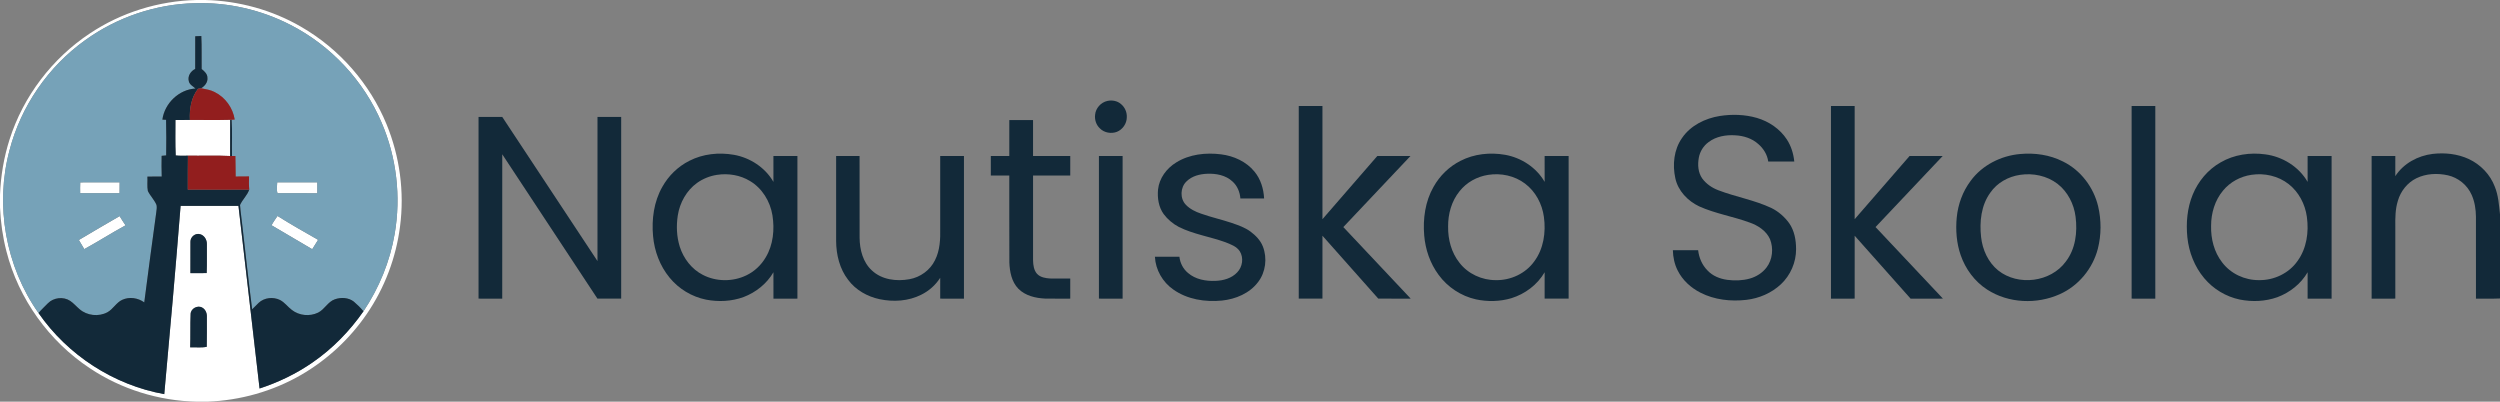 <svg xmlns="http://www.w3.org/2000/svg" width="3112pt" height="500pt" viewBox="0 0 3112 500"><rect x="0" y="0" width="3112" height="500" fill="#808080" stroke="none"/><g id="#ffffffff"><path fill="#ffffff" opacity="1.00" d=" M 244.53 0.00 L 255.49 0.00 C 297.21 1.00 338.71 12.39 374.82 33.36 C 422.33 60.68 460.38 104.05 481.21 154.75 C 497.65 194.78 503.61 239.11 497.95 282.04 C 492.98 320.81 478.78 358.37 456.69 390.64 C 435.54 421.70 407.30 447.88 374.77 466.70 C 339.46 487.13 299.05 498.42 258.33 500.00 L 244.68 500.00 C 197.67 498.98 150.97 484.53 111.84 458.38 C 61.02 424.77 23.10 372.05 8.03 312.96 C 3.39 295.08 0.82 276.69 0.00 258.24 L 0.00 242.40 C 0.92 219.10 4.78 195.89 11.88 173.66 C 28.94 120.00 64.91 72.70 111.84 41.63 C 150.92 15.50 197.56 1.07 244.53 0.00 M 106.04 50.01 C 59.99 82.92 26.07 132.26 11.86 187.04 C -6.48 255.51 7.00 331.75 47.93 389.64 C 84.19 442.07 141.71 479.35 204.48 490.62 C 211.61 412.53 218.63 334.43 224.81 256.25 C 248.81 256.27 272.81 256.22 296.82 256.27 C 305.57 332.05 314.31 407.83 323.10 483.61 C 346.50 475.96 368.93 465.19 389.15 451.12 C 413.95 434.04 435.26 412.12 452.46 387.46 C 471.89 358.45 485.47 325.41 491.32 290.95 C 499.29 244.63 493.69 196.02 475.09 152.84 C 452.91 100.56 411.90 56.60 361.29 30.85 C 324.93 12.17 283.84 2.75 242.98 3.96 C 194.07 5.02 145.70 21.41 106.04 50.01 M 237.09 300.87 C 236.96 313.91 237.01 326.96 237.04 340.01 C 243.78 339.93 250.53 340.17 257.27 339.91 C 257.76 327.95 257.36 315.97 257.52 304.00 C 257.71 298.60 254.33 292.78 248.85 291.49 C 243.12 289.87 236.90 295.00 237.09 300.87 M 237.29 390.95 C 236.71 404.74 237.28 418.55 236.73 432.34 C 243.60 432.09 250.54 433.11 257.35 431.70 C 257.67 419.15 257.43 406.58 257.50 394.03 C 257.64 389.71 255.74 385.17 251.86 382.99 C 246.09 379.44 237.36 384.12 237.29 390.95 Z"></path><path fill="#ffffff" opacity="1.00" d=" M 218.39 149.41 C 224.39 149.33 230.39 149.28 236.39 149.29 C 253.10 149.21 269.82 149.61 286.53 149.12 C 286.59 164.14 286.62 179.16 286.49 194.18 C 268.98 193.31 251.45 194.02 233.93 193.79 C 228.86 193.83 223.77 194.07 218.71 193.51 C 218.01 178.82 218.43 164.11 218.39 149.41 Z"></path><path fill="#ffffff" opacity="1.00" d=" M 99.90 227.01 C 116.25 226.99 132.59 227.00 148.94 227.00 C 148.91 231.50 148.90 236.00 148.85 240.50 C 132.50 240.48 116.15 240.61 99.81 240.45 C 99.72 235.97 99.73 231.49 99.90 227.01 Z"></path><path fill="#ffffff" opacity="1.00" d=" M 345.07 227.00 C 361.71 227.00 378.35 227.00 394.99 227.00 C 395.00 231.52 395.01 236.04 394.98 240.56 C 378.46 240.44 361.95 240.58 345.43 240.48 C 344.03 236.09 344.95 231.49 345.07 227.00 Z"></path><path fill="#ffffff" opacity="1.00" d=" M 98.15 298.74 C 115.02 288.75 131.90 278.77 148.91 269.02 C 151.25 272.91 153.69 276.74 156.26 280.49 C 138.90 289.95 122.25 300.62 104.90 310.09 C 102.57 306.35 100.34 302.56 98.15 298.74 Z"></path><path fill="#ffffff" opacity="1.00" d=" M 345.44 268.84 C 361.98 279.25 378.98 288.89 395.97 298.55 C 393.48 302.40 391.03 306.28 388.67 310.21 C 371.74 300.35 354.93 290.28 338.01 280.41 C 340.15 276.35 342.87 272.64 345.44 268.84 Z"></path></g><g id="#76a2b8ff"><path fill="#76a2b8" opacity="1.00" d=" M 106.04 50.01 C 145.70 21.41 194.07 5.02 242.98 3.96 C 283.84 2.75 324.93 12.17 361.29 30.85 C 411.90 56.60 452.91 100.56 475.09 152.84 C 493.69 196.02 499.29 244.63 491.32 290.95 C 485.47 325.41 471.89 358.45 452.46 387.46 C 448.84 383.11 444.77 379.11 440.45 375.46 C 433.87 370.29 424.48 369.86 416.80 372.58 C 408.08 375.61 404.13 385.07 396.05 389.10 C 385.65 394.22 372.36 392.96 363.24 385.76 C 358.14 381.91 354.35 376.43 348.60 373.45 C 340.12 369.25 328.97 370.40 321.99 376.97 C 319.22 379.60 316.64 382.41 313.88 385.04 C 309.37 350.36 305.72 315.59 301.67 280.86 C 300.83 272.29 299.36 263.77 298.79 255.19 C 301.85 248.35 307.86 243.12 310.27 235.97 C 309.74 230.53 309.83 225.06 310.02 219.60 C 304.47 219.68 298.92 219.78 293.37 219.73 C 293.12 211.21 293.36 202.68 293.02 194.16 C 291.60 194.20 290.19 194.22 288.78 194.23 C 288.48 179.17 289.29 164.08 288.31 149.04 C 289.59 148.97 290.88 148.89 292.17 148.81 C 289.92 134.34 280.47 121.18 267.32 114.65 C 262.09 111.84 256.14 111.03 250.40 109.85 C 254.84 107.14 258.78 102.49 258.22 96.97 C 258.33 92.10 254.45 88.70 251.00 85.90 C 250.80 72.21 251.30 58.51 250.61 44.83 C 248.08 44.93 245.55 45.03 243.02 45.13 C 242.95 58.70 243.05 72.27 242.98 85.83 C 237.43 88.47 233.35 94.69 234.99 100.94 C 235.84 105.37 240.29 107.38 243.32 110.17 C 222.73 111.40 204.87 128.58 202.13 148.90 C 203.66 148.98 205.20 149.06 206.73 149.14 C 206.97 163.90 207.17 178.68 206.84 193.44 C 204.95 193.61 203.07 193.78 201.19 193.95 C 200.87 202.55 201.17 211.14 201.30 219.73 C 195.36 219.80 189.42 219.81 183.48 219.82 C 183.83 225.79 182.92 231.87 184.05 237.76 C 187.07 243.90 192.22 248.81 194.83 255.18 C 195.58 258.34 194.75 261.63 194.45 264.81 C 189.18 301.97 184.54 339.21 179.57 376.41 C 171.79 370.73 161.04 369.14 152.19 373.20 C 144.67 376.64 140.86 384.78 133.68 388.71 C 122.80 394.55 108.42 392.98 99.08 384.89 C 95.08 381.56 91.73 377.48 87.40 374.56 C 78.95 368.92 66.63 370.31 59.56 377.58 C 55.70 381.62 51.52 385.35 47.93 389.64 C 7.00 331.75 -6.48 255.51 11.86 187.04 C 26.07 132.26 59.99 82.92 106.04 50.01 M 99.90 227.01 C 99.73 231.49 99.72 235.97 99.81 240.45 C 116.15 240.61 132.50 240.48 148.85 240.50 C 148.90 236.00 148.91 231.50 148.94 227.00 C 132.59 227.00 116.25 226.99 99.90 227.01 M 345.07 227.00 C 344.95 231.49 344.03 236.09 345.43 240.48 C 361.95 240.58 378.46 240.44 394.98 240.56 C 395.01 236.04 395.00 231.52 394.99 227.00 C 378.35 227.00 361.71 227.00 345.07 227.00 M 98.15 298.74 C 100.34 302.56 102.57 306.35 104.90 310.09 C 122.25 300.62 138.90 289.95 156.26 280.49 C 153.69 276.74 151.25 272.91 148.91 269.02 C 131.90 278.77 115.02 288.75 98.15 298.74 M 345.44 268.84 C 342.87 272.64 340.15 276.35 338.01 280.41 C 354.93 290.28 371.74 300.35 388.67 310.21 C 391.03 306.28 393.48 302.40 395.97 298.55 C 378.98 288.89 361.98 279.25 345.44 268.84 Z"></path></g><g id="#122939ff"><path fill="#122939" opacity="1.00" d=" M 243.02 45.13 C 245.55 45.03 248.08 44.93 250.61 44.83 C 251.30 58.51 250.80 72.21 251.00 85.90 C 254.45 88.70 258.33 92.10 258.22 96.97 C 258.78 102.49 254.84 107.14 250.40 109.85 C 249.10 110.07 247.81 110.30 246.52 110.53 C 237.96 121.41 235.66 135.79 236.39 149.29 C 230.39 149.28 224.39 149.33 218.39 149.41 C 218.43 164.11 218.01 178.82 218.71 193.51 C 223.77 194.07 228.86 193.83 233.93 193.79 C 233.86 207.85 233.66 221.91 233.77 235.98 C 259.27 236.21 284.77 236.12 310.27 235.97 C 307.86 243.12 301.85 248.35 298.79 255.19 C 299.36 263.77 300.83 272.29 301.67 280.86 C 305.72 315.59 309.37 350.36 313.88 385.04 C 316.64 382.41 319.22 379.60 321.99 376.97 C 328.97 370.40 340.12 369.25 348.60 373.45 C 354.35 376.43 358.14 381.91 363.24 385.76 C 372.36 392.96 385.65 394.22 396.05 389.10 C 404.13 385.07 408.08 375.61 416.80 372.58 C 424.48 369.86 433.87 370.29 440.45 375.46 C 444.77 379.11 448.84 383.11 452.46 387.46 C 435.26 412.12 413.95 434.04 389.15 451.12 C 368.93 465.19 346.50 475.96 323.10 483.61 C 314.31 407.83 305.57 332.05 296.82 256.27 C 272.81 256.22 248.81 256.27 224.81 256.25 C 218.63 334.43 211.61 412.53 204.48 490.62 C 141.71 479.35 84.19 442.07 47.93 389.64 C 51.52 385.35 55.70 381.62 59.56 377.58 C 66.63 370.31 78.95 368.92 87.40 374.56 C 91.73 377.48 95.08 381.56 99.08 384.89 C 108.42 392.98 122.80 394.55 133.68 388.71 C 140.86 384.78 144.67 376.64 152.19 373.20 C 161.04 369.14 171.79 370.73 179.57 376.41 C 184.54 339.21 189.18 301.97 194.45 264.81 C 194.75 261.63 195.58 258.34 194.83 255.18 C 192.22 248.81 187.07 243.90 184.05 237.76 C 182.92 231.87 183.83 225.79 183.48 219.82 C 189.42 219.81 195.36 219.80 201.30 219.73 C 201.17 211.14 200.87 202.55 201.19 193.95 C 203.07 193.78 204.95 193.61 206.84 193.44 C 207.17 178.68 206.97 163.90 206.73 149.14 C 205.20 149.06 203.66 148.98 202.13 148.90 C 204.87 128.58 222.73 111.40 243.32 110.17 C 240.29 107.38 235.84 105.37 234.99 100.94 C 233.35 94.69 237.43 88.47 242.98 85.83 C 243.05 72.27 242.95 58.70 243.02 45.13 Z"></path><path fill="#122939" opacity="1.00" d=" M 1378.42 125.65 C 1384.30 124.33 1390.90 125.52 1395.49 129.59 C 1400.31 133.56 1403.00 139.85 1402.63 146.08 C 1402.60 153.83 1397.49 161.22 1390.32 164.10 C 1383.25 166.81 1374.60 165.29 1369.21 159.88 C 1364.56 155.61 1362.40 149.07 1363.18 142.86 C 1363.89 134.65 1370.41 127.42 1378.42 125.65 Z"></path><path fill="#122939" opacity="1.00" d=" M 1616.69 131.94 C 1626.52 131.93 1636.35 131.93 1646.18 131.94 C 1646.20 178.91 1646.18 225.88 1646.19 272.84 C 1668.95 246.64 1691.72 220.44 1714.45 194.21 C 1728.22 194.16 1741.98 194.19 1755.75 194.20 C 1727.89 223.69 1700.02 253.16 1672.17 282.65 C 1700.12 312.35 1728.11 342.03 1756.06 371.74 C 1742.58 371.70 1729.09 371.86 1715.62 371.66 C 1692.57 345.50 1669.32 319.51 1646.19 293.43 C 1646.18 319.53 1646.20 345.64 1646.18 371.74 C 1636.34 371.75 1626.51 371.76 1616.68 371.73 C 1616.69 291.80 1616.68 211.87 1616.69 131.94 Z"></path><path fill="#122939" opacity="1.00" d=" M 2279.20 131.93 C 2289.02 131.97 2298.85 131.89 2308.69 131.97 C 2308.69 178.92 2308.68 225.88 2308.69 272.84 C 2331.49 246.63 2354.22 220.36 2377.04 194.18 C 2390.77 194.21 2404.50 194.16 2418.24 194.20 C 2390.39 223.69 2362.53 253.16 2334.67 282.64 C 2362.61 312.36 2390.61 342.03 2418.57 371.74 C 2405.14 371.76 2391.72 371.74 2378.30 371.75 C 2355.08 345.66 2331.91 319.53 2308.70 293.44 C 2308.68 319.54 2308.69 345.64 2308.69 371.74 C 2298.85 371.75 2289.02 371.75 2279.19 371.75 C 2279.19 291.81 2279.18 211.87 2279.20 131.93 Z"></path><path fill="#122939" opacity="1.00" d=" M 2653.44 131.94 C 2663.26 131.93 2673.09 131.93 2682.93 131.94 C 2682.94 211.88 2682.94 291.81 2682.93 371.75 C 2673.09 371.74 2663.26 371.76 2653.44 371.74 C 2653.44 291.81 2653.43 211.87 2653.44 131.94 Z"></path><path fill="#122939" opacity="1.00" d=" M 2140.94 144.35 C 2156.19 142.03 2172.05 142.46 2186.93 146.77 C 2201.91 151.15 2215.73 160.44 2224.29 173.63 C 2229.63 181.81 2232.54 191.38 2233.52 201.05 C 2222.71 201.07 2211.91 201.07 2201.11 201.06 C 2199.94 192.52 2195.19 184.82 2188.69 179.28 C 2180.93 172.23 2170.41 168.98 2160.09 168.44 C 2148.54 167.70 2136.26 169.73 2126.86 176.87 C 2120.45 181.51 2116.03 188.69 2114.66 196.46 C 2113.11 205.08 2113.73 214.66 2118.86 222.04 C 2123.87 228.95 2131.23 233.92 2139.17 236.89 C 2160.82 245.17 2184.01 249.01 2205.06 258.94 C 2213.85 263.26 2221.42 269.90 2227.15 277.81 C 2233.71 287.13 2235.73 298.82 2235.76 310.01 C 2235.90 326.42 2228.81 342.68 2216.85 353.88 C 2205.12 364.84 2189.68 371.44 2173.80 373.27 C 2154.46 375.46 2134.15 373.25 2116.68 364.28 C 2104.74 358.23 2094.35 348.72 2088.34 336.66 C 2084.39 328.87 2082.62 320.14 2082.38 311.45 C 2092.87 311.40 2103.36 311.46 2113.85 311.42 C 2114.86 320.78 2118.78 329.86 2125.43 336.59 C 2131.81 343.51 2140.99 347.13 2150.18 348.36 C 2159.44 349.54 2169.00 349.32 2178.04 346.80 C 2186.21 344.53 2193.78 339.78 2198.95 333.00 C 2206.54 323.12 2207.85 309.09 2203.28 297.64 C 2198.62 287.30 2188.38 280.64 2177.98 277.02 C 2157.31 269.40 2135.27 265.97 2115.12 256.88 C 2100.94 250.18 2088.79 237.54 2085.45 221.89 C 2081.75 205.02 2083.64 186.21 2093.77 171.82 C 2104.40 156.16 2122.62 147.26 2140.94 144.35 Z"></path><path fill="#122939" opacity="1.00" d=" M 595.69 145.57 C 605.53 145.55 615.36 145.56 625.20 145.56 C 664.73 205.36 704.22 265.18 743.75 324.98 C 743.76 265.18 743.74 205.37 743.76 145.57 C 753.58 145.56 763.41 145.56 773.24 145.57 C 773.26 220.96 773.24 296.35 773.25 371.74 C 763.39 371.75 753.54 371.77 743.68 371.73 C 704.21 311.82 664.70 251.94 625.20 192.05 C 625.17 251.95 625.21 311.85 625.18 371.75 C 615.35 371.75 605.52 371.75 595.69 371.74 C 595.68 296.35 595.68 220.96 595.69 145.57 Z"></path><path fill="#122939" opacity="1.00" d=" M 286.53 149.12 L 288.31 149.04 C 289.29 164.08 288.48 179.17 288.78 194.23 C 288.21 194.22 287.06 194.19 286.49 194.18 C 286.62 179.16 286.59 164.14 286.53 149.12 Z"></path><path fill="#122939" opacity="1.00" d=" M 1256.38 149.44 C 1266.22 149.43 1276.07 149.44 1285.93 149.43 C 1285.95 164.35 1285.92 179.27 1285.94 194.18 C 1301.38 194.20 1316.81 194.18 1332.25 194.19 C 1332.25 202.29 1332.25 210.38 1332.25 218.48 C 1316.81 218.54 1301.38 218.48 1285.94 218.51 C 1285.94 253.67 1285.92 288.84 1285.95 324.01 C 1286.09 329.93 1286.88 336.45 1291.04 341.02 C 1295.17 345.25 1301.38 346.31 1307.04 346.67 C 1315.44 346.86 1323.84 346.69 1332.25 346.75 C 1332.25 355.08 1332.25 363.41 1332.24 371.74 C 1321.91 371.71 1311.57 371.83 1301.24 371.69 C 1289.20 371.18 1276.35 368.22 1267.61 359.38 C 1259.25 350.75 1256.85 338.23 1256.45 326.63 C 1256.27 290.59 1256.43 254.55 1256.37 218.51 C 1248.70 218.49 1241.04 218.51 1233.38 218.50 C 1233.36 210.40 1233.37 202.30 1233.37 194.20 C 1241.03 194.17 1248.70 194.20 1256.37 194.18 C 1256.38 179.27 1256.36 164.35 1256.38 149.44 Z"></path><path fill="#122939" opacity="1.00" d=" M 858.09 200.19 C 875.04 191.46 894.92 189.44 913.56 192.70 C 933.71 196.26 952.53 208.54 962.77 226.41 C 962.72 215.67 962.76 204.93 962.75 194.20 C 972.71 194.18 982.67 194.18 992.63 194.20 C 992.63 253.38 992.63 312.56 992.63 371.74 C 982.68 371.76 972.73 371.74 962.79 371.76 C 962.71 360.80 962.75 349.85 962.77 338.90 C 954.55 353.14 940.95 363.91 925.68 369.74 C 910.82 375.19 894.42 375.98 878.94 373.00 C 861.21 369.46 844.87 359.56 833.45 345.56 C 821.49 331.01 814.60 312.66 812.94 293.98 C 811.03 273.02 813.91 251.04 824.48 232.57 C 832.17 218.78 843.96 207.28 858.09 200.19 M 892.51 217.66 C 883.59 219.04 874.99 222.48 867.65 227.74 C 854.58 237.15 846.23 252.28 843.73 268.06 C 841.73 280.99 842.24 294.46 846.15 306.99 C 850.82 321.77 860.99 335.10 874.94 342.18 C 891.49 350.75 912.09 350.89 928.86 342.84 C 939.05 338.04 947.57 329.97 953.23 320.26 C 962.54 304.68 964.36 285.60 961.53 267.94 C 958.71 250.70 948.76 234.32 933.58 225.33 C 921.39 217.90 906.53 215.50 892.51 217.66 Z"></path><path fill="#122939" opacity="1.00" d=" M 1464.18 202.20 C 1480.71 191.92 1501.07 189.71 1520.08 192.13 C 1535.78 194.09 1551.30 201.11 1561.47 213.51 C 1569.28 222.86 1572.98 235.02 1573.55 247.05 C 1563.71 247.07 1553.87 247.07 1544.03 247.05 C 1543.44 239.08 1540.17 231.19 1534.12 225.83 C 1525.82 218.11 1513.95 215.85 1502.95 216.30 C 1493.59 216.60 1483.68 219.07 1476.89 225.89 C 1469.15 233.33 1468.61 247.08 1476.11 254.86 C 1481.25 260.26 1488.11 263.59 1495.09 265.94 C 1507.72 270.46 1520.86 273.28 1533.55 277.62 C 1541.55 280.38 1549.74 283.17 1556.62 288.28 C 1563.15 293.14 1569.11 299.27 1572.09 306.98 C 1577.64 321.43 1575.57 338.72 1566.08 351.08 C 1555.56 365.12 1538.14 372.36 1521.08 374.14 C 1500.24 376.21 1477.99 372.75 1460.61 360.46 C 1447.27 351.21 1438.38 335.85 1437.64 319.56 C 1447.80 319.56 1457.97 319.56 1468.13 319.56 C 1468.96 327.43 1472.83 334.90 1478.99 339.91 C 1488.27 347.87 1501.04 350.13 1512.94 349.63 C 1522.77 349.30 1533.18 346.46 1540.07 339.04 C 1546.71 332.27 1548.39 320.83 1543.26 312.73 C 1539.21 306.61 1531.90 304.14 1525.41 301.53 C 1506.28 294.59 1485.76 291.65 1467.43 282.51 C 1460.06 278.63 1453.51 273.14 1448.52 266.47 C 1442.23 257.74 1440.55 246.47 1441.52 235.96 C 1442.98 221.84 1452.25 209.45 1464.18 202.20 Z"></path><path fill="#122939" opacity="1.00" d=" M 1818.06 200.21 C 1834.98 191.48 1854.83 189.45 1873.46 192.68 C 1893.64 196.22 1912.51 208.51 1922.77 226.41 C 1922.72 215.67 1922.75 204.93 1922.75 194.20 C 1932.71 194.18 1942.66 194.18 1952.63 194.20 C 1952.63 253.38 1952.63 312.56 1952.63 371.74 C 1942.66 371.75 1932.71 371.75 1922.75 371.74 C 1922.75 360.79 1922.73 349.85 1922.76 338.90 C 1913.76 354.45 1898.40 365.95 1881.31 371.22 C 1867.08 375.40 1851.77 375.78 1837.30 372.65 C 1818.78 368.55 1801.96 357.45 1790.79 342.15 C 1780.24 327.92 1774.27 310.58 1772.85 292.99 C 1771.13 272.36 1774.07 250.79 1784.45 232.62 C 1792.14 218.82 1803.92 207.31 1818.06 200.21 M 1852.49 217.67 C 1838.68 219.77 1825.59 226.97 1816.90 237.98 C 1806.90 250.27 1802.46 266.32 1802.61 282.01 C 1802.36 298.02 1806.67 314.47 1816.78 327.12 C 1827.39 340.90 1844.71 348.82 1862.01 348.70 C 1880.35 349.10 1898.90 340.58 1909.70 325.59 C 1921.52 309.86 1924.52 289.09 1921.85 269.98 C 1919.67 253.90 1911.49 238.40 1898.42 228.58 C 1885.47 218.75 1868.43 215.14 1852.49 217.67 Z"></path><path fill="#122939" opacity="1.00" d=" M 2514.55 191.73 C 2532.75 190.01 2551.62 192.69 2568.01 201.04 C 2590.06 211.85 2606.20 233.16 2611.79 256.95 C 2615.80 274.18 2615.77 292.43 2611.41 309.59 C 2605.09 334.22 2587.41 355.76 2564.12 366.15 C 2535.52 379.08 2500.09 377.69 2473.56 360.43 C 2458.09 350.45 2446.60 334.87 2440.63 317.54 C 2435.45 302.51 2434.23 286.31 2435.76 270.56 C 2437.37 254.22 2443.20 238.24 2453.10 225.09 C 2467.38 205.59 2490.69 193.84 2514.55 191.73 M 2514.53 217.66 C 2500.00 219.79 2486.09 227.47 2477.66 239.66 C 2466.08 255.46 2463.94 276.09 2466.06 295.05 C 2467.77 310.86 2474.84 326.55 2487.39 336.67 C 2512.20 356.40 2552.79 351.34 2571.53 325.58 C 2583.66 309.92 2586.13 288.96 2583.68 269.82 C 2581.71 254.00 2573.89 238.69 2561.21 228.83 C 2548.10 218.78 2530.72 215.17 2514.53 217.66 Z"></path><path fill="#122939" opacity="1.00" d=" M 2764.16 202.18 C 2780.85 192.42 2800.94 189.50 2819.95 192.16 C 2841.35 194.95 2861.70 207.53 2872.51 226.41 C 2872.48 215.67 2872.49 204.93 2872.51 194.18 C 2882.46 194.19 2892.41 194.18 2902.37 194.19 C 2902.38 253.38 2902.38 312.56 2902.37 371.75 C 2892.41 371.76 2882.46 371.74 2872.51 371.75 C 2872.49 360.79 2872.47 349.84 2872.52 338.88 C 2864.22 353.29 2850.40 364.15 2834.92 369.93 C 2819.99 375.26 2803.56 375.99 2788.08 372.88 C 2770.87 369.29 2755.00 359.71 2743.75 346.22 C 2731.77 331.95 2724.73 313.90 2722.83 295.44 C 2721.04 277.59 2722.60 259.09 2729.45 242.38 C 2736.26 225.71 2748.41 211.09 2764.16 202.18 M 2802.44 217.63 C 2788.86 219.66 2775.95 226.59 2767.23 237.27 C 2757.06 249.39 2752.38 265.35 2752.37 281.01 C 2751.97 297.18 2756.10 313.86 2766.22 326.72 C 2776.85 340.80 2794.44 348.89 2811.98 348.70 C 2830.51 349.05 2849.20 340.26 2859.90 324.97 C 2871.39 309.27 2874.24 288.75 2871.58 269.83 C 2869.41 254.12 2861.53 238.99 2848.94 229.17 C 2835.97 218.96 2818.64 215.12 2802.44 217.63 Z"></path><path fill="#122939" opacity="1.00" d=" M 2981.68 219.27 C 2991.86 203.45 3009.78 193.80 3028.22 191.57 C 3043.33 189.86 3059.13 191.46 3073.02 197.91 C 3087.74 204.71 3099.85 217.21 3105.55 232.46 C 3109.99 243.34 3110.71 255.16 3112.00 266.70 L 3112.00 371.54 C 3102.03 372.00 3092.04 371.63 3082.07 371.75 C 3082.05 337.82 3082.07 303.89 3082.06 269.97 C 3081.96 260.54 3080.54 250.97 3076.60 242.34 C 3071.24 230.23 3059.92 221.12 3047.03 218.21 C 3034.09 215.34 3019.94 216.00 3007.91 221.89 C 2996.64 227.42 2988.29 238.01 2984.86 250.00 C 2981.61 260.35 2981.58 271.30 2981.69 282.03 C 2981.69 311.94 2981.69 341.84 2981.69 371.74 C 2971.85 371.75 2962.02 371.75 2952.19 371.75 C 2952.18 312.56 2952.19 253.38 2952.19 194.19 C 2962.02 194.19 2971.85 194.18 2981.69 194.19 C 2981.68 202.55 2981.69 210.91 2981.68 219.27 Z"></path><path fill="#122939" opacity="1.00" d=" M 1040.81 194.20 C 1050.53 194.17 1060.26 194.20 1069.99 194.19 C 1070.03 228.13 1069.95 262.08 1070.03 296.03 C 1070.16 310.72 1074.14 326.44 1085.35 336.66 C 1097.66 348.28 1116.03 350.52 1132.09 347.55 C 1145.58 345.15 1157.82 336.31 1163.85 323.95 C 1170.13 311.64 1170.67 297.50 1170.37 283.97 C 1170.37 254.05 1170.37 224.12 1170.37 194.20 C 1180.22 194.18 1190.08 194.19 1199.93 194.19 C 1199.94 253.38 1199.94 312.56 1199.93 371.75 C 1190.08 371.74 1180.22 371.76 1170.37 371.74 C 1170.37 363.08 1170.37 354.43 1170.38 345.77 C 1164.63 354.83 1156.33 362.18 1146.70 366.90 C 1130.81 374.92 1112.11 376.06 1094.87 372.42 C 1079.60 369.16 1065.11 360.98 1055.74 348.30 C 1045.15 334.62 1040.91 317.05 1040.82 299.99 C 1040.80 264.73 1040.82 229.46 1040.81 194.20 Z"></path><path fill="#122939" opacity="1.00" d=" M 1367.94 194.20 C 1377.77 194.18 1387.60 194.19 1397.43 194.19 C 1397.44 253.38 1397.45 312.56 1397.43 371.75 C 1387.60 371.74 1377.77 371.76 1367.95 371.74 C 1367.92 312.56 1367.95 253.38 1367.94 194.20 Z"></path><path fill="#122939" opacity="1.00" d=" M 237.09 300.87 C 236.90 295.00 243.12 289.87 248.85 291.49 C 254.33 292.78 257.71 298.60 257.52 304.00 C 257.36 315.97 257.76 327.95 257.27 339.91 C 250.53 340.17 243.78 339.93 237.04 340.01 C 237.01 326.96 236.96 313.91 237.09 300.87 Z"></path><path fill="#122939" opacity="1.00" d=" M 237.29 390.95 C 237.36 384.12 246.09 379.44 251.86 382.99 C 255.74 385.17 257.64 389.71 257.50 394.03 C 257.43 406.58 257.67 419.15 257.35 431.70 C 250.54 433.11 243.60 432.09 236.73 432.34 C 237.28 418.55 236.71 404.74 237.29 390.95 Z"></path></g><g id="#921e1eff"><path fill="#921e1e" opacity="1.00" d=" M 246.52 110.53 C 247.81 110.30 249.10 110.07 250.40 109.85 C 256.14 111.03 262.09 111.84 267.32 114.65 C 280.47 121.18 289.92 134.34 292.17 148.81 C 290.88 148.89 289.59 148.97 288.31 149.04 L 286.53 149.12 C 269.82 149.61 253.10 149.21 236.39 149.29 C 235.66 135.79 237.96 121.41 246.52 110.53 Z"></path><path fill="#921e1e" opacity="1.00" d=" M 233.93 193.79 C 251.45 194.02 268.98 193.31 286.49 194.18 C 287.06 194.19 288.21 194.22 288.78 194.23 C 290.19 194.22 291.60 194.20 293.02 194.16 C 293.36 202.68 293.12 211.21 293.37 219.73 C 298.92 219.78 304.47 219.68 310.02 219.60 C 309.83 225.06 309.74 230.53 310.27 235.97 C 284.77 236.12 259.27 236.21 233.77 235.98 C 233.66 221.91 233.86 207.85 233.93 193.79 Z"></path></g></svg>